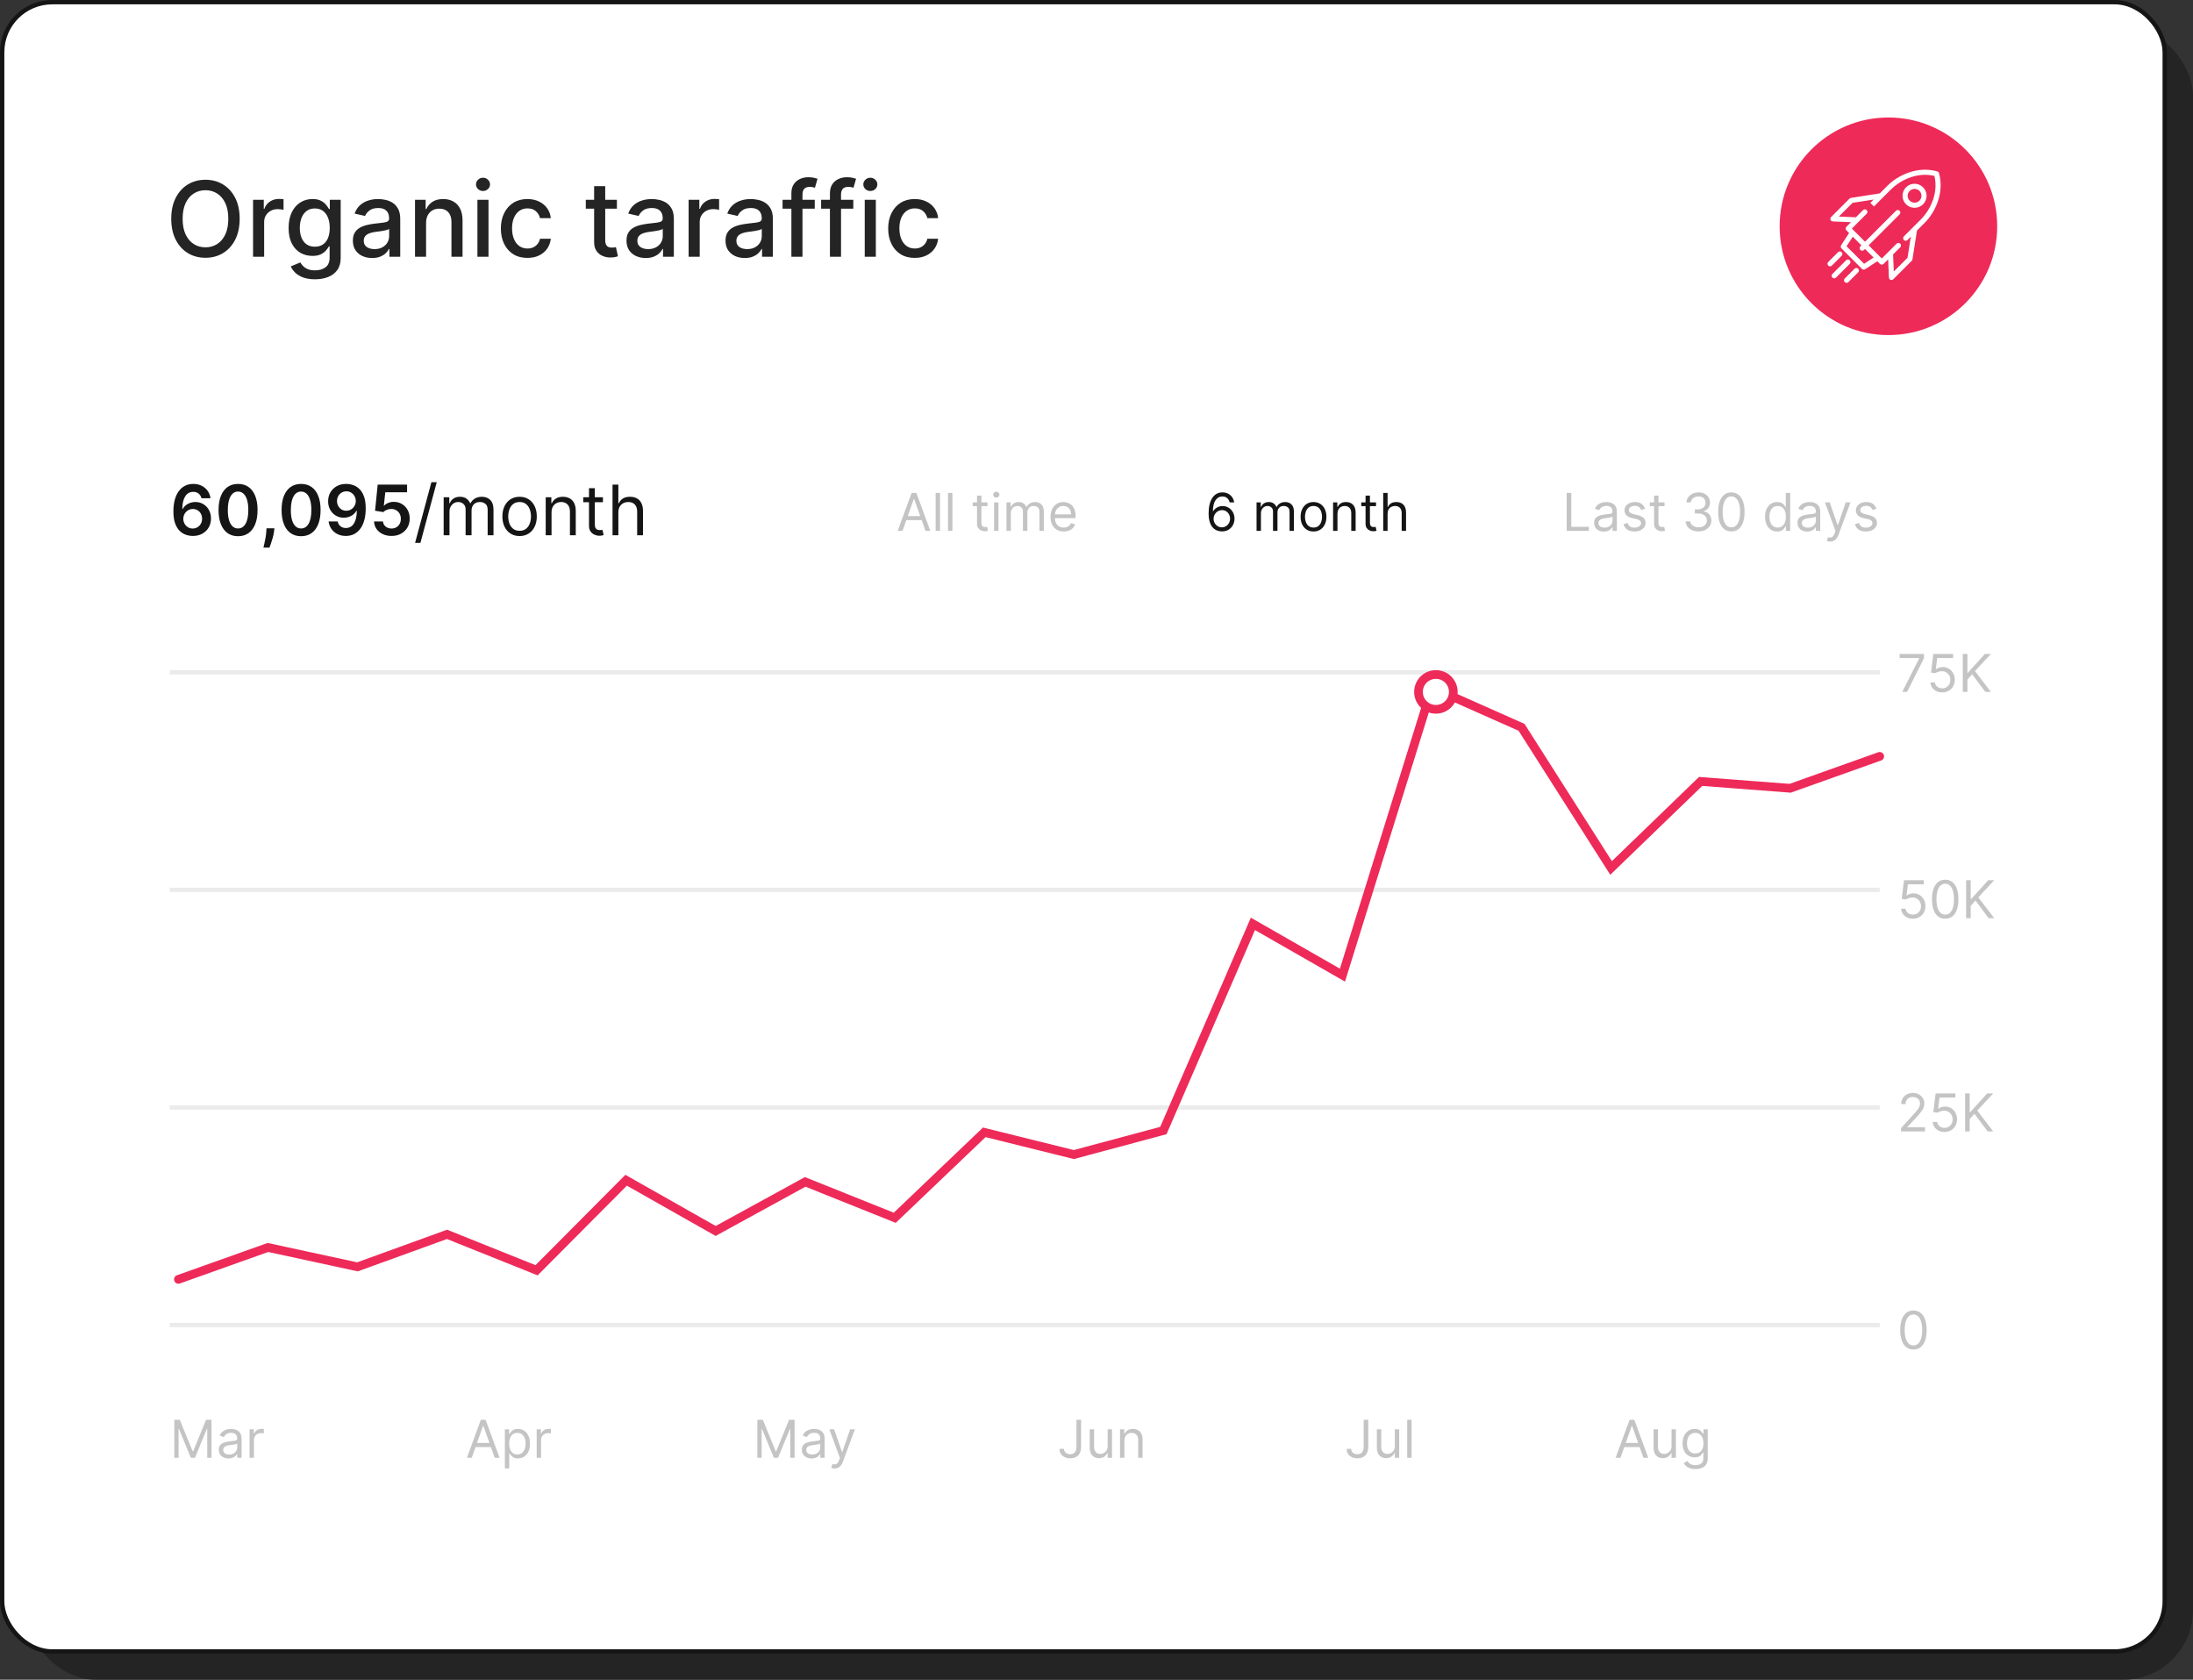 <svg width="504" height="386" viewBox="0 0 504 386" fill="none" xmlns="http://www.w3.org/2000/svg">
<rect x="0" y="0" width="504" height="386" fill="#333333" stroke="none"/>
<rect x="6" y="6" width="498" height="380" rx="16" fill="#252425"/>
<rect x="0.5" y="0.5" width="497" height="379" rx="11.5" fill="white" stroke="#161515"/>
<path d="M55.08 50.273C55.08 52.136 54.739 53.739 54.057 55.08C53.375 56.415 52.44 57.443 51.253 58.165C50.071 58.881 48.727 59.239 47.222 59.239C45.71 59.239 44.361 58.881 43.173 58.165C41.992 57.443 41.06 56.412 40.378 55.071C39.696 53.73 39.355 52.131 39.355 50.273C39.355 48.409 39.696 46.81 40.378 45.474C41.06 44.133 41.992 43.105 43.173 42.389C44.361 41.668 45.71 41.307 47.222 41.307C48.727 41.307 50.071 41.668 51.253 42.389C52.44 43.105 53.375 44.133 54.057 45.474C54.739 46.81 55.08 48.409 55.08 50.273ZM52.472 50.273C52.472 48.852 52.242 47.656 51.781 46.685C51.327 45.707 50.702 44.969 49.906 44.469C49.117 43.963 48.222 43.71 47.222 43.71C46.216 43.71 45.318 43.963 44.528 44.469C43.739 44.969 43.114 45.707 42.653 46.685C42.199 47.656 41.972 48.852 41.972 50.273C41.972 51.693 42.199 52.892 42.653 53.869C43.114 54.841 43.739 55.58 44.528 56.085C45.318 56.585 46.216 56.835 47.222 56.835C48.222 56.835 49.117 56.585 49.906 56.085C50.702 55.58 51.327 54.841 51.781 53.869C52.242 52.892 52.472 51.693 52.472 50.273ZM58.158 59V45.909H60.621V47.989H60.758C60.996 47.284 61.417 46.73 62.019 46.327C62.627 45.918 63.315 45.713 64.082 45.713C64.241 45.713 64.428 45.719 64.644 45.73C64.866 45.742 65.039 45.756 65.164 45.773V48.21C65.062 48.182 64.88 48.151 64.619 48.117C64.357 48.077 64.096 48.057 63.834 48.057C63.232 48.057 62.695 48.185 62.224 48.44C61.758 48.69 61.389 49.04 61.116 49.489C60.843 49.932 60.707 50.438 60.707 51.006V59H58.158ZM72.389 64.182C71.349 64.182 70.454 64.046 69.704 63.773C68.96 63.5 68.352 63.139 67.881 62.69C67.409 62.242 67.057 61.75 66.824 61.216L69.014 60.312C69.168 60.562 69.372 60.827 69.628 61.105C69.889 61.389 70.242 61.631 70.685 61.83C71.133 62.028 71.71 62.128 72.415 62.128C73.381 62.128 74.179 61.892 74.81 61.42C75.44 60.955 75.756 60.21 75.756 59.188V56.614H75.594C75.44 56.892 75.219 57.202 74.929 57.543C74.645 57.883 74.253 58.179 73.753 58.429C73.253 58.679 72.602 58.804 71.801 58.804C70.767 58.804 69.835 58.562 69.006 58.08C68.182 57.591 67.528 56.872 67.046 55.923C66.568 54.969 66.329 53.795 66.329 52.403C66.329 51.011 66.565 49.818 67.037 48.824C67.514 47.83 68.168 47.068 68.997 46.54C69.827 46.006 70.767 45.739 71.818 45.739C72.631 45.739 73.287 45.875 73.787 46.148C74.287 46.415 74.676 46.727 74.954 47.085C75.239 47.443 75.457 47.758 75.611 48.031H75.798V45.909H78.296V59.29C78.296 60.415 78.034 61.338 77.511 62.06C76.989 62.781 76.281 63.315 75.389 63.662C74.503 64.008 73.503 64.182 72.389 64.182ZM72.364 56.69C73.097 56.69 73.716 56.52 74.222 56.179C74.733 55.832 75.119 55.338 75.381 54.696C75.648 54.048 75.781 53.273 75.781 52.369C75.781 51.489 75.651 50.713 75.389 50.043C75.128 49.372 74.744 48.849 74.239 48.474C73.733 48.094 73.108 47.903 72.364 47.903C71.597 47.903 70.957 48.102 70.446 48.5C69.935 48.892 69.548 49.426 69.287 50.102C69.031 50.778 68.903 51.534 68.903 52.369C68.903 53.227 69.034 53.98 69.296 54.628C69.557 55.276 69.943 55.781 70.454 56.145C70.972 56.508 71.608 56.69 72.364 56.69ZM85.523 59.29C84.693 59.29 83.943 59.136 83.273 58.83C82.602 58.517 82.071 58.065 81.679 57.474C81.293 56.883 81.099 56.159 81.099 55.301C81.099 54.562 81.242 53.955 81.526 53.477C81.81 53 82.193 52.622 82.676 52.344C83.159 52.065 83.699 51.855 84.296 51.713C84.892 51.571 85.5 51.463 86.119 51.389C86.903 51.298 87.54 51.224 88.028 51.168C88.517 51.105 88.872 51.006 89.094 50.869C89.315 50.733 89.426 50.511 89.426 50.205V50.145C89.426 49.401 89.216 48.824 88.796 48.415C88.381 48.006 87.761 47.801 86.938 47.801C86.079 47.801 85.403 47.992 84.909 48.372C84.421 48.747 84.082 49.165 83.895 49.625L81.5 49.08C81.784 48.284 82.199 47.642 82.744 47.153C83.296 46.659 83.929 46.301 84.645 46.08C85.361 45.852 86.114 45.739 86.903 45.739C87.426 45.739 87.98 45.801 88.565 45.926C89.156 46.045 89.707 46.267 90.219 46.591C90.736 46.915 91.159 47.378 91.489 47.98C91.818 48.577 91.983 49.352 91.983 50.307V59H89.494V57.21H89.392C89.227 57.54 88.98 57.864 88.651 58.182C88.321 58.5 87.898 58.764 87.381 58.974C86.864 59.185 86.244 59.29 85.523 59.29ZM86.077 57.244C86.781 57.244 87.383 57.105 87.883 56.827C88.389 56.548 88.773 56.185 89.034 55.736C89.301 55.281 89.435 54.795 89.435 54.278V52.591C89.344 52.682 89.168 52.767 88.906 52.847C88.651 52.92 88.358 52.986 88.028 53.043C87.699 53.094 87.378 53.142 87.065 53.188C86.753 53.227 86.492 53.261 86.281 53.29C85.787 53.352 85.335 53.457 84.926 53.605C84.523 53.753 84.199 53.966 83.954 54.244C83.716 54.517 83.597 54.881 83.597 55.335C83.597 55.966 83.829 56.443 84.296 56.767C84.761 57.085 85.355 57.244 86.077 57.244ZM97.925 51.227V59H95.377V45.909H97.823V48.04H97.985C98.286 47.347 98.758 46.79 99.4 46.369C100.048 45.949 100.863 45.739 101.846 45.739C102.738 45.739 103.519 45.926 104.19 46.301C104.86 46.67 105.38 47.222 105.749 47.955C106.119 48.688 106.303 49.594 106.303 50.673V59H103.755V50.98C103.755 50.031 103.508 49.29 103.013 48.756C102.519 48.216 101.84 47.946 100.977 47.946C100.386 47.946 99.86 48.074 99.4 48.33C98.945 48.585 98.585 48.96 98.317 49.455C98.056 49.943 97.925 50.534 97.925 51.227ZM109.721 59V45.909H112.269V59H109.721ZM111.008 43.889C110.565 43.889 110.184 43.742 109.866 43.446C109.553 43.145 109.397 42.787 109.397 42.372C109.397 41.952 109.553 41.594 109.866 41.298C110.184 40.997 110.565 40.847 111.008 40.847C111.451 40.847 111.829 40.997 112.141 41.298C112.46 41.594 112.619 41.952 112.619 42.372C112.619 42.787 112.46 43.145 112.141 43.446C111.829 43.742 111.451 43.889 111.008 43.889ZM121.212 59.264C119.945 59.264 118.854 58.977 117.939 58.403C117.03 57.824 116.331 57.026 115.842 56.008C115.354 54.992 115.109 53.827 115.109 52.514C115.109 51.185 115.359 50.011 115.859 48.994C116.359 47.972 117.064 47.173 117.973 46.599C118.882 46.026 119.953 45.739 121.186 45.739C122.18 45.739 123.067 45.923 123.845 46.293C124.624 46.656 125.251 47.168 125.729 47.827C126.212 48.486 126.499 49.256 126.589 50.136H124.109C123.973 49.523 123.661 48.994 123.172 48.551C122.689 48.108 122.041 47.886 121.229 47.886C120.518 47.886 119.896 48.074 119.362 48.449C118.834 48.818 118.422 49.347 118.126 50.034C117.831 50.716 117.683 51.523 117.683 52.455C117.683 53.409 117.828 54.233 118.118 54.926C118.408 55.619 118.817 56.156 119.345 56.537C119.879 56.918 120.507 57.108 121.229 57.108C121.712 57.108 122.149 57.02 122.541 56.844C122.939 56.662 123.271 56.403 123.538 56.068C123.811 55.733 124.001 55.33 124.109 54.858H126.589C126.499 55.705 126.223 56.46 125.763 57.125C125.303 57.79 124.686 58.312 123.913 58.693C123.146 59.074 122.246 59.264 121.212 59.264ZM141.777 45.909V47.955H134.626V45.909H141.777ZM136.544 42.773H139.092V55.156C139.092 55.651 139.166 56.023 139.314 56.273C139.462 56.517 139.652 56.685 139.885 56.776C140.124 56.861 140.382 56.903 140.661 56.903C140.865 56.903 141.044 56.889 141.197 56.861C141.351 56.832 141.47 56.81 141.555 56.793L142.016 58.898C141.868 58.955 141.658 59.011 141.385 59.068C141.112 59.131 140.771 59.165 140.362 59.17C139.692 59.182 139.067 59.062 138.487 58.812C137.908 58.562 137.439 58.176 137.081 57.653C136.723 57.131 136.544 56.474 136.544 55.685V42.773ZM148.406 59.29C147.576 59.29 146.826 59.136 146.156 58.83C145.485 58.517 144.954 58.065 144.562 57.474C144.175 56.883 143.982 56.159 143.982 55.301C143.982 54.562 144.124 53.955 144.408 53.477C144.692 53 145.076 52.622 145.559 52.344C146.042 52.065 146.582 51.855 147.178 51.713C147.775 51.571 148.383 51.463 149.002 51.389C149.786 51.298 150.423 51.224 150.911 51.168C151.4 51.105 151.755 51.006 151.977 50.869C152.198 50.733 152.309 50.511 152.309 50.205V50.145C152.309 49.401 152.099 48.824 151.678 48.415C151.263 48.006 150.644 47.801 149.82 47.801C148.962 47.801 148.286 47.992 147.792 48.372C147.303 48.747 146.965 49.165 146.778 49.625L144.383 49.08C144.667 48.284 145.082 47.642 145.627 47.153C146.178 46.659 146.812 46.301 147.528 46.08C148.244 45.852 148.996 45.739 149.786 45.739C150.309 45.739 150.863 45.801 151.448 45.926C152.039 46.045 152.59 46.267 153.102 46.591C153.619 46.915 154.042 47.378 154.371 47.98C154.701 48.577 154.866 49.352 154.866 50.307V59H152.377V57.21H152.275C152.11 57.54 151.863 57.864 151.533 58.182C151.204 58.5 150.781 58.764 150.263 58.974C149.746 59.185 149.127 59.29 148.406 59.29ZM148.96 57.244C149.664 57.244 150.266 57.105 150.766 56.827C151.272 56.548 151.656 56.185 151.917 55.736C152.184 55.281 152.317 54.795 152.317 54.278V52.591C152.227 52.682 152.05 52.767 151.789 52.847C151.533 52.92 151.241 52.986 150.911 53.043C150.582 53.094 150.261 53.142 149.948 53.188C149.636 53.227 149.374 53.261 149.164 53.29C148.67 53.352 148.218 53.457 147.809 53.605C147.406 53.753 147.082 53.966 146.837 54.244C146.599 54.517 146.479 54.881 146.479 55.335C146.479 55.966 146.712 56.443 147.178 56.767C147.644 57.085 148.238 57.244 148.96 57.244ZM158.26 59V45.909H160.723V47.989H160.859C161.098 47.284 161.518 46.73 162.121 46.327C162.729 45.918 163.416 45.713 164.183 45.713C164.342 45.713 164.53 45.719 164.746 45.73C164.967 45.742 165.141 45.756 165.266 45.773V48.21C165.163 48.182 164.982 48.151 164.72 48.117C164.459 48.077 164.197 48.057 163.936 48.057C163.334 48.057 162.797 48.185 162.325 48.44C161.859 48.69 161.49 49.04 161.217 49.489C160.945 49.932 160.808 50.438 160.808 51.006V59H158.26ZM171.163 59.29C170.334 59.29 169.584 59.136 168.913 58.83C168.243 58.517 167.712 58.065 167.32 57.474C166.933 56.883 166.74 56.159 166.74 55.301C166.74 54.562 166.882 53.955 167.166 53.477C167.45 53 167.834 52.622 168.317 52.344C168.8 52.065 169.339 51.855 169.936 51.713C170.533 51.571 171.141 51.463 171.76 51.389C172.544 51.298 173.18 51.224 173.669 51.168C174.158 51.105 174.513 51.006 174.734 50.869C174.956 50.733 175.067 50.511 175.067 50.205V50.145C175.067 49.401 174.857 48.824 174.436 48.415C174.021 48.006 173.402 47.801 172.578 47.801C171.72 47.801 171.044 47.992 170.55 48.372C170.061 48.747 169.723 49.165 169.536 49.625L167.141 49.08C167.425 48.284 167.839 47.642 168.385 47.153C168.936 46.659 169.57 46.301 170.286 46.08C171.001 45.852 171.754 45.739 172.544 45.739C173.067 45.739 173.621 45.801 174.206 45.926C174.797 46.045 175.348 46.267 175.859 46.591C176.376 46.915 176.8 47.378 177.129 47.98C177.459 48.577 177.624 49.352 177.624 50.307V59H175.135V57.21H175.033C174.868 57.54 174.621 57.864 174.291 58.182C173.962 58.5 173.538 58.764 173.021 58.974C172.504 59.185 171.885 59.29 171.163 59.29ZM171.717 57.244C172.422 57.244 173.024 57.105 173.524 56.827C174.03 56.548 174.413 56.185 174.675 55.736C174.942 55.281 175.075 54.795 175.075 54.278V52.591C174.984 52.682 174.808 52.767 174.547 52.847C174.291 52.92 173.999 52.986 173.669 53.043C173.339 53.094 173.018 53.142 172.706 53.188C172.393 53.227 172.132 53.261 171.922 53.29C171.428 53.352 170.976 53.457 170.567 53.605C170.163 53.753 169.839 53.966 169.595 54.244C169.357 54.517 169.237 54.881 169.237 55.335C169.237 55.966 169.47 56.443 169.936 56.767C170.402 57.085 170.996 57.244 171.717 57.244ZM187.248 45.909V47.955H179.85V45.909H187.248ZM181.879 59V44.392C181.879 43.574 182.058 42.895 182.415 42.355C182.773 41.81 183.248 41.403 183.839 41.136C184.43 40.864 185.072 40.727 185.765 40.727C186.276 40.727 186.714 40.77 187.077 40.855C187.441 40.935 187.711 41.008 187.887 41.077L187.29 43.139C187.171 43.105 187.018 43.065 186.83 43.02C186.643 42.969 186.415 42.943 186.148 42.943C185.529 42.943 185.086 43.097 184.819 43.403C184.558 43.71 184.427 44.153 184.427 44.733V59H181.879ZM196.107 45.909V47.955H188.71V45.909H196.107ZM190.738 59V44.392C190.738 43.574 190.917 42.895 191.275 42.355C191.633 41.81 192.107 41.403 192.698 41.136C193.289 40.864 193.931 40.727 194.624 40.727C195.136 40.727 195.573 40.77 195.937 40.855C196.3 40.935 196.57 41.008 196.746 41.077L196.15 43.139C196.031 43.105 195.877 43.065 195.69 43.02C195.502 42.969 195.275 42.943 195.008 42.943C194.388 42.943 193.945 43.097 193.678 43.403C193.417 43.71 193.286 44.153 193.286 44.733V59H190.738ZM198.737 59V45.909H201.285V59H198.737ZM200.023 43.889C199.58 43.889 199.2 43.742 198.881 43.446C198.569 43.145 198.413 42.787 198.413 42.372C198.413 41.952 198.569 41.594 198.881 41.298C199.2 40.997 199.58 40.847 200.023 40.847C200.467 40.847 200.844 40.997 201.157 41.298C201.475 41.594 201.634 41.952 201.634 42.372C201.634 42.787 201.475 43.145 201.157 43.446C200.844 43.742 200.467 43.889 200.023 43.889ZM210.227 59.264C208.96 59.264 207.869 58.977 206.955 58.403C206.045 57.824 205.347 57.026 204.858 56.008C204.369 54.992 204.125 53.827 204.125 52.514C204.125 51.185 204.375 50.011 204.875 48.994C205.375 47.972 206.08 47.173 206.989 46.599C207.898 46.026 208.969 45.739 210.202 45.739C211.196 45.739 212.082 45.923 212.861 46.293C213.639 46.656 214.267 47.168 214.744 47.827C215.227 48.486 215.514 49.256 215.605 50.136H213.125C212.989 49.523 212.676 48.994 212.188 48.551C211.705 48.108 211.057 47.886 210.244 47.886C209.534 47.886 208.912 48.074 208.378 48.449C207.849 48.818 207.438 49.347 207.142 50.034C206.847 50.716 206.699 51.523 206.699 52.455C206.699 53.409 206.844 54.233 207.134 54.926C207.423 55.619 207.832 56.156 208.361 56.537C208.895 56.918 209.523 57.108 210.244 57.108C210.727 57.108 211.165 57.02 211.557 56.844C211.955 56.662 212.287 56.403 212.554 56.068C212.827 55.733 213.017 55.33 213.125 54.858H215.605C215.514 55.705 215.239 56.46 214.778 57.125C214.318 57.79 213.702 58.312 212.929 58.693C212.162 59.074 211.261 59.264 210.227 59.264Z" fill="#252425"/>
<path d="M44.295 123.159C43.739 123.155 43.195 123.059 42.665 122.869C42.135 122.676 41.657 122.364 41.233 121.932C40.809 121.496 40.472 120.919 40.222 120.199C39.972 119.475 39.849 118.58 39.852 117.511C39.852 116.515 39.958 115.627 40.17 114.847C40.383 114.066 40.688 113.407 41.085 112.869C41.483 112.328 41.962 111.915 42.523 111.631C43.087 111.347 43.718 111.205 44.415 111.205C45.146 111.205 45.794 111.348 46.358 111.636C46.926 111.924 47.385 112.318 47.733 112.818C48.081 113.314 48.297 113.875 48.381 114.5H46.307C46.201 114.053 45.983 113.697 45.653 113.432C45.328 113.163 44.915 113.028 44.415 113.028C43.608 113.028 42.987 113.379 42.551 114.08C42.119 114.78 41.901 115.742 41.898 116.966H41.977C42.163 116.633 42.403 116.347 42.699 116.108C42.994 115.869 43.328 115.686 43.699 115.557C44.074 115.424 44.47 115.358 44.886 115.358C45.568 115.358 46.18 115.521 46.722 115.847C47.267 116.172 47.699 116.621 48.017 117.193C48.335 117.761 48.492 118.413 48.489 119.148C48.492 119.913 48.318 120.6 47.966 121.21C47.614 121.816 47.123 122.294 46.494 122.642C45.865 122.991 45.133 123.163 44.295 123.159ZM44.284 121.455C44.697 121.455 45.066 121.354 45.392 121.153C45.718 120.953 45.975 120.682 46.165 120.341C46.354 120 46.447 119.617 46.443 119.193C46.447 118.777 46.356 118.4 46.17 118.062C45.989 117.725 45.737 117.458 45.415 117.261C45.093 117.064 44.725 116.966 44.312 116.966C44.006 116.966 43.72 117.025 43.455 117.142C43.189 117.259 42.958 117.422 42.761 117.631C42.564 117.835 42.409 118.074 42.295 118.347C42.186 118.616 42.129 118.903 42.125 119.21C42.129 119.616 42.224 119.989 42.409 120.33C42.595 120.67 42.85 120.943 43.176 121.148C43.502 121.352 43.871 121.455 44.284 121.455ZM54.71 123.222C53.775 123.222 52.972 122.985 52.301 122.511C51.635 122.034 51.121 121.347 50.761 120.449C50.405 119.547 50.227 118.462 50.227 117.193C50.231 115.924 50.411 114.845 50.767 113.955C51.127 113.061 51.64 112.379 52.307 111.909C52.977 111.439 53.778 111.205 54.71 111.205C55.642 111.205 56.443 111.439 57.114 111.909C57.784 112.379 58.297 113.061 58.653 113.955C59.013 114.848 59.193 115.928 59.193 117.193C59.193 118.466 59.013 119.553 58.653 120.455C58.297 121.352 57.784 122.038 57.114 122.511C56.447 122.985 55.646 123.222 54.71 123.222ZM54.71 121.443C55.438 121.443 56.011 121.085 56.432 120.369C56.856 119.65 57.068 118.591 57.068 117.193C57.068 116.269 56.972 115.492 56.778 114.864C56.585 114.235 56.312 113.761 55.96 113.443C55.608 113.121 55.191 112.96 54.71 112.96C53.987 112.96 53.415 113.32 52.994 114.04C52.574 114.756 52.362 115.807 52.358 117.193C52.354 118.121 52.447 118.902 52.636 119.534C52.83 120.167 53.102 120.644 53.455 120.966C53.807 121.284 54.225 121.443 54.71 121.443ZM63.065 121.409L62.992 122.034C62.938 122.511 62.844 122.996 62.707 123.489C62.575 123.985 62.435 124.441 62.287 124.858C62.139 125.275 62.02 125.602 61.929 125.841H60.543C60.596 125.61 60.668 125.295 60.758 124.898C60.853 124.5 60.944 124.053 61.031 123.557C61.118 123.061 61.177 122.557 61.207 122.045L61.247 121.409H63.065ZM69.195 123.222C68.259 123.222 67.456 122.985 66.785 122.511C66.119 122.034 65.606 121.347 65.246 120.449C64.89 119.547 64.712 118.462 64.712 117.193C64.715 115.924 64.895 114.845 65.251 113.955C65.611 113.061 66.124 112.379 66.791 111.909C67.462 111.439 68.263 111.205 69.195 111.205C70.126 111.205 70.928 111.439 71.598 111.909C72.269 112.379 72.782 113.061 73.138 113.955C73.498 114.848 73.678 115.928 73.678 117.193C73.678 118.466 73.498 119.553 73.138 120.455C72.782 121.352 72.269 122.038 71.598 122.511C70.931 122.985 70.13 123.222 69.195 123.222ZM69.195 121.443C69.922 121.443 70.496 121.085 70.916 120.369C71.34 119.65 71.553 118.591 71.553 117.193C71.553 116.269 71.456 115.492 71.263 114.864C71.07 114.235 70.797 113.761 70.445 113.443C70.092 113.121 69.676 112.96 69.195 112.96C68.471 112.96 67.899 113.32 67.479 114.04C67.058 114.756 66.846 115.807 66.842 117.193C66.838 118.121 66.931 118.902 67.121 119.534C67.314 120.167 67.587 120.644 67.939 120.966C68.291 121.284 68.71 121.443 69.195 121.443ZM79.605 111.205C80.162 111.208 80.704 111.307 81.23 111.5C81.76 111.689 82.238 112 82.662 112.432C83.086 112.86 83.423 113.434 83.673 114.153C83.923 114.873 84.048 115.763 84.048 116.824C84.052 117.824 83.946 118.718 83.73 119.506C83.518 120.29 83.213 120.953 82.815 121.494C82.418 122.036 81.938 122.449 81.378 122.733C80.817 123.017 80.187 123.159 79.486 123.159C78.751 123.159 78.099 123.015 77.531 122.727C76.967 122.439 76.51 122.045 76.162 121.545C75.813 121.045 75.599 120.473 75.52 119.83H77.594C77.7 120.292 77.916 120.659 78.242 120.932C78.571 121.201 78.986 121.335 79.486 121.335C80.293 121.335 80.914 120.985 81.349 120.284C81.785 119.583 82.003 118.61 82.003 117.364H81.923C81.738 117.697 81.497 117.985 81.202 118.227C80.906 118.466 80.571 118.65 80.196 118.778C79.825 118.907 79.431 118.972 79.014 118.972C78.332 118.972 77.719 118.809 77.173 118.483C76.632 118.157 76.202 117.71 75.883 117.142C75.569 116.574 75.41 115.924 75.406 115.193C75.406 114.436 75.581 113.756 75.929 113.153C76.281 112.547 76.772 112.07 77.401 111.722C78.029 111.369 78.764 111.197 79.605 111.205ZM79.611 112.909C79.202 112.909 78.832 113.009 78.503 113.21C78.177 113.407 77.919 113.676 77.73 114.017C77.544 114.354 77.452 114.731 77.452 115.148C77.456 115.561 77.548 115.936 77.73 116.273C77.916 116.61 78.168 116.877 78.486 117.074C78.808 117.271 79.175 117.369 79.588 117.369C79.895 117.369 80.181 117.311 80.446 117.193C80.711 117.076 80.942 116.913 81.139 116.705C81.34 116.492 81.495 116.252 81.605 115.983C81.719 115.714 81.774 115.43 81.77 115.131C81.77 114.733 81.675 114.366 81.486 114.028C81.3 113.691 81.044 113.42 80.719 113.216C80.397 113.011 80.028 112.909 79.611 112.909ZM89.986 123.159C89.228 123.159 88.55 123.017 87.952 122.733C87.353 122.445 86.878 122.051 86.526 121.551C86.177 121.051 85.992 120.479 85.969 119.835H88.014C88.052 120.312 88.258 120.703 88.633 121.006C89.008 121.305 89.459 121.455 89.986 121.455C90.399 121.455 90.766 121.36 91.088 121.17C91.41 120.981 91.664 120.718 91.849 120.381C92.035 120.044 92.126 119.659 92.122 119.227C92.126 118.788 92.033 118.398 91.844 118.057C91.654 117.716 91.395 117.449 91.065 117.256C90.736 117.059 90.357 116.96 89.929 116.96C89.581 116.956 89.238 117.021 88.901 117.153C88.563 117.286 88.296 117.46 88.099 117.676L86.196 117.364L86.804 111.364H93.554V113.125H88.548L88.213 116.21H88.281C88.497 115.956 88.802 115.746 89.196 115.58C89.59 115.409 90.022 115.324 90.492 115.324C91.196 115.324 91.825 115.491 92.378 115.824C92.931 116.153 93.367 116.608 93.685 117.188C94.003 117.767 94.162 118.43 94.162 119.176C94.162 119.945 93.984 120.631 93.628 121.233C93.276 121.831 92.785 122.303 92.156 122.648C91.531 122.989 90.808 123.159 89.986 123.159ZM100.372 110.818L96.622 124.75H95.395L99.145 110.818H100.372ZM101.962 123V114.273H103.257V115.636H103.371C103.553 115.17 103.846 114.809 104.251 114.551C104.657 114.29 105.143 114.159 105.712 114.159C106.287 114.159 106.767 114.29 107.149 114.551C107.536 114.809 107.837 115.17 108.053 115.636H108.143C108.367 115.186 108.702 114.828 109.149 114.562C109.596 114.294 110.132 114.159 110.757 114.159C111.537 114.159 112.176 114.403 112.672 114.892C113.168 115.377 113.416 116.133 113.416 117.159V123H112.075V117.159C112.075 116.515 111.899 116.055 111.547 115.778C111.195 115.502 110.78 115.364 110.303 115.364C109.689 115.364 109.214 115.549 108.876 115.92C108.539 116.288 108.371 116.754 108.371 117.318V123H107.007V117.023C107.007 116.527 106.846 116.127 106.524 115.824C106.202 115.517 105.787 115.364 105.28 115.364C104.931 115.364 104.606 115.456 104.303 115.642C104.003 115.828 103.761 116.085 103.575 116.415C103.393 116.741 103.303 117.117 103.303 117.545V123H101.962ZM119.413 123.182C118.625 123.182 117.934 122.994 117.339 122.619C116.749 122.244 116.286 121.72 115.953 121.045C115.624 120.371 115.459 119.583 115.459 118.682C115.459 117.773 115.624 116.979 115.953 116.301C116.286 115.623 116.749 115.097 117.339 114.722C117.934 114.347 118.625 114.159 119.413 114.159C120.201 114.159 120.891 114.347 121.482 114.722C122.076 115.097 122.538 115.623 122.868 116.301C123.201 116.979 123.368 117.773 123.368 118.682C123.368 119.583 123.201 120.371 122.868 121.045C122.538 121.72 122.076 122.244 121.482 122.619C120.891 122.994 120.201 123.182 119.413 123.182ZM119.413 121.977C120.012 121.977 120.504 121.824 120.891 121.517C121.277 121.21 121.563 120.807 121.749 120.307C121.934 119.807 122.027 119.265 122.027 118.682C122.027 118.098 121.934 117.555 121.749 117.051C121.563 116.547 121.277 116.14 120.891 115.83C120.504 115.519 120.012 115.364 119.413 115.364C118.815 115.364 118.322 115.519 117.936 115.83C117.55 116.14 117.264 116.547 117.078 117.051C116.893 117.555 116.8 118.098 116.8 118.682C116.8 119.265 116.893 119.807 117.078 120.307C117.264 120.807 117.55 121.21 117.936 121.517C118.322 121.824 118.815 121.977 119.413 121.977ZM126.756 117.75V123H125.415V114.273H126.71V115.636H126.824C127.028 115.193 127.339 114.837 127.756 114.568C128.172 114.295 128.71 114.159 129.369 114.159C129.96 114.159 130.477 114.28 130.92 114.523C131.364 114.761 131.708 115.125 131.955 115.614C132.201 116.098 132.324 116.712 132.324 117.455V123H130.983V117.545C130.983 116.86 130.805 116.326 130.449 115.943C130.093 115.557 129.604 115.364 128.983 115.364C128.555 115.364 128.172 115.456 127.835 115.642C127.502 115.828 127.239 116.098 127.045 116.455C126.852 116.811 126.756 117.242 126.756 117.75ZM138.57 114.273V115.409H134.047V114.273H138.57ZM135.365 112.182H136.706V120.5C136.706 120.879 136.761 121.163 136.871 121.352C136.984 121.538 137.128 121.663 137.303 121.727C137.481 121.788 137.668 121.818 137.865 121.818C138.013 121.818 138.134 121.811 138.229 121.795C138.323 121.777 138.399 121.761 138.456 121.75L138.729 122.955C138.638 122.989 138.511 123.023 138.348 123.057C138.185 123.095 137.979 123.114 137.729 123.114C137.35 123.114 136.979 123.032 136.615 122.869C136.255 122.706 135.956 122.458 135.717 122.125C135.482 121.792 135.365 121.371 135.365 120.864V112.182ZM142.115 117.75V123H140.774V111.364H142.115V115.636H142.229C142.433 115.186 142.74 114.828 143.149 114.562C143.562 114.294 144.111 114.159 144.797 114.159C145.392 114.159 145.912 114.278 146.359 114.517C146.806 114.752 147.153 115.114 147.399 115.602C147.649 116.087 147.774 116.705 147.774 117.455V123H146.433V117.545C146.433 116.852 146.253 116.316 145.893 115.938C145.537 115.555 145.043 115.364 144.411 115.364C143.971 115.364 143.577 115.456 143.229 115.642C142.884 115.828 142.611 116.098 142.411 116.455C142.214 116.811 142.115 117.242 142.115 117.75Z" fill="#161515"/>
<path d="M207.415 122H206.307L209.511 113.273H210.602L213.807 122H212.699L210.091 114.653H210.023L207.415 122ZM207.824 118.591H212.29V119.528H207.824V118.591ZM216.036 113.273V122H215.03V113.273H216.036ZM218.883 113.273V122H217.877V113.273H218.883ZM226.947 115.455V116.307H223.555V115.455H226.947ZM224.543 113.886H225.549V120.125C225.549 120.409 225.59 120.622 225.673 120.764C225.758 120.903 225.866 120.997 225.996 121.045C226.13 121.091 226.271 121.114 226.418 121.114C226.529 121.114 226.62 121.108 226.691 121.097C226.762 121.082 226.819 121.071 226.862 121.062L227.066 121.966C226.998 121.991 226.903 122.017 226.781 122.043C226.658 122.071 226.504 122.085 226.316 122.085C226.032 122.085 225.754 122.024 225.481 121.902C225.211 121.78 224.987 121.594 224.808 121.344C224.631 121.094 224.543 120.778 224.543 120.398V113.886ZM228.46 122V115.455H229.465V122H228.46ZM228.971 114.364C228.775 114.364 228.606 114.297 228.464 114.163C228.325 114.03 228.255 113.869 228.255 113.682C228.255 113.494 228.325 113.334 228.464 113.2C228.606 113.067 228.775 113 228.971 113C229.167 113 229.335 113.067 229.474 113.2C229.616 113.334 229.687 113.494 229.687 113.682C229.687 113.869 229.616 114.03 229.474 114.163C229.335 114.297 229.167 114.364 228.971 114.364ZM231.307 122V115.455H232.279V116.477H232.364C232.5 116.128 232.721 115.857 233.025 115.663C233.328 115.467 233.694 115.369 234.12 115.369C234.551 115.369 234.911 115.467 235.198 115.663C235.488 115.857 235.713 116.128 235.875 116.477H235.944C236.111 116.139 236.363 115.871 236.698 115.672C237.033 115.47 237.435 115.369 237.904 115.369C238.489 115.369 238.968 115.553 239.34 115.919C239.712 116.283 239.898 116.849 239.898 117.619V122H238.892V117.619C238.892 117.136 238.76 116.791 238.496 116.584C238.232 116.376 237.921 116.273 237.563 116.273C237.103 116.273 236.746 116.412 236.493 116.69C236.24 116.966 236.114 117.315 236.114 117.739V122H235.091V117.517C235.091 117.145 234.971 116.845 234.729 116.618C234.488 116.388 234.176 116.273 233.796 116.273C233.534 116.273 233.29 116.342 233.063 116.482C232.838 116.621 232.657 116.814 232.517 117.061C232.381 117.305 232.313 117.588 232.313 117.909V122H231.307ZM244.481 122.136C243.85 122.136 243.306 121.997 242.849 121.719C242.395 121.438 242.044 121.045 241.797 120.543C241.552 120.037 241.43 119.449 241.43 118.778C241.43 118.108 241.552 117.517 241.797 117.006C242.044 116.491 242.387 116.091 242.828 115.804C243.271 115.514 243.788 115.369 244.379 115.369C244.72 115.369 245.056 115.426 245.389 115.54C245.721 115.653 246.024 115.838 246.297 116.094C246.569 116.347 246.787 116.682 246.949 117.099C247.11 117.517 247.191 118.031 247.191 118.642V119.068H242.146V118.199H246.169C246.169 117.83 246.095 117.5 245.947 117.21C245.802 116.92 245.595 116.692 245.325 116.524C245.058 116.357 244.743 116.273 244.379 116.273C243.978 116.273 243.632 116.372 243.339 116.571C243.049 116.767 242.826 117.023 242.67 117.338C242.514 117.653 242.436 117.991 242.436 118.352V118.932C242.436 119.426 242.521 119.845 242.691 120.189C242.865 120.53 243.105 120.79 243.412 120.969C243.718 121.145 244.075 121.233 244.481 121.233C244.745 121.233 244.984 121.196 245.197 121.122C245.413 121.045 245.599 120.932 245.755 120.781C245.912 120.628 246.032 120.437 246.118 120.21L247.089 120.483C246.987 120.812 246.815 121.102 246.574 121.352C246.332 121.599 246.034 121.793 245.679 121.932C245.324 122.068 244.924 122.136 244.481 122.136Z" fill="#C4C4C4"/>
<path d="M280.801 122.119C280.443 122.114 280.085 122.045 279.727 121.915C279.369 121.784 279.043 121.564 278.747 121.254C278.452 120.942 278.214 120.52 278.036 119.989C277.857 119.455 277.767 118.784 277.767 117.977C277.767 117.205 277.839 116.52 277.984 115.923C278.129 115.324 278.339 114.82 278.615 114.411C278.891 113.999 279.223 113.686 279.612 113.473C280.004 113.26 280.446 113.153 280.938 113.153C281.426 113.153 281.861 113.251 282.241 113.447C282.625 113.641 282.938 113.911 283.179 114.257C283.42 114.604 283.577 115.003 283.648 115.455H282.608C282.511 115.062 282.324 114.737 282.045 114.479C281.767 114.22 281.398 114.091 280.938 114.091C280.261 114.091 279.729 114.385 279.339 114.973C278.953 115.561 278.759 116.386 278.756 117.449H278.824C278.983 117.207 279.172 117.001 279.391 116.831C279.612 116.658 279.857 116.524 280.124 116.43C280.391 116.337 280.673 116.29 280.972 116.29C281.472 116.29 281.929 116.415 282.344 116.665C282.759 116.912 283.091 117.254 283.341 117.692C283.591 118.126 283.716 118.625 283.716 119.188C283.716 119.727 283.595 120.222 283.354 120.67C283.112 121.116 282.773 121.472 282.335 121.736C281.901 121.997 281.389 122.125 280.801 122.119ZM280.801 121.182C281.159 121.182 281.48 121.092 281.764 120.913C282.051 120.734 282.277 120.494 282.442 120.193C282.609 119.892 282.693 119.557 282.693 119.188C282.693 118.827 282.612 118.499 282.45 118.203C282.291 117.905 282.071 117.668 281.79 117.491C281.511 117.315 281.193 117.227 280.835 117.227C280.565 117.227 280.314 117.281 280.081 117.389C279.848 117.494 279.643 117.639 279.467 117.824C279.294 118.009 279.158 118.22 279.058 118.459C278.959 118.695 278.909 118.943 278.909 119.205C278.909 119.551 278.99 119.875 279.152 120.176C279.317 120.477 279.541 120.72 279.825 120.905C280.112 121.089 280.438 121.182 280.801 121.182ZM288.784 122V115.455H289.755V116.477H289.841C289.977 116.128 290.197 115.857 290.501 115.663C290.805 115.467 291.17 115.369 291.596 115.369C292.028 115.369 292.387 115.467 292.674 115.663C292.964 115.857 293.19 116.128 293.352 116.477H293.42C293.588 116.139 293.839 115.871 294.174 115.672C294.51 115.47 294.912 115.369 295.38 115.369C295.966 115.369 296.444 115.553 296.816 115.919C297.189 116.283 297.375 116.849 297.375 117.619V122H296.369V117.619C296.369 117.136 296.237 116.791 295.973 116.584C295.708 116.376 295.397 116.273 295.039 116.273C294.579 116.273 294.223 116.412 293.97 116.69C293.717 116.966 293.591 117.315 293.591 117.739V122H292.568V117.517C292.568 117.145 292.447 116.845 292.206 116.618C291.964 116.388 291.653 116.273 291.272 116.273C291.011 116.273 290.767 116.342 290.539 116.482C290.315 116.621 290.133 116.814 289.994 117.061C289.858 117.305 289.789 117.588 289.789 117.909V122H288.784ZM301.873 122.136C301.282 122.136 300.763 121.996 300.317 121.714C299.874 121.433 299.527 121.04 299.277 120.534C299.03 120.028 298.907 119.437 298.907 118.761C298.907 118.08 299.03 117.484 299.277 116.976C299.527 116.467 299.874 116.072 300.317 115.791C300.763 115.51 301.282 115.369 301.873 115.369C302.463 115.369 302.98 115.51 303.424 115.791C303.87 116.072 304.216 116.467 304.463 116.976C304.713 117.484 304.838 118.08 304.838 118.761C304.838 119.437 304.713 120.028 304.463 120.534C304.216 121.04 303.87 121.433 303.424 121.714C302.98 121.996 302.463 122.136 301.873 122.136ZM301.873 121.233C302.321 121.233 302.691 121.118 302.98 120.888C303.27 120.658 303.485 120.355 303.624 119.98C303.763 119.605 303.833 119.199 303.833 118.761C303.833 118.324 303.763 117.916 303.624 117.538C303.485 117.161 303.27 116.855 302.98 116.622C302.691 116.389 302.321 116.273 301.873 116.273C301.424 116.273 301.054 116.389 300.765 116.622C300.475 116.855 300.26 117.161 300.121 117.538C299.982 117.916 299.912 118.324 299.912 118.761C299.912 119.199 299.982 119.605 300.121 119.98C300.26 120.355 300.475 120.658 300.765 120.888C301.054 121.118 301.424 121.233 301.873 121.233ZM307.379 118.062V122H306.374V115.455H307.345V116.477H307.43C307.584 116.145 307.817 115.878 308.129 115.676C308.442 115.472 308.845 115.369 309.339 115.369C309.783 115.369 310.17 115.46 310.503 115.642C310.835 115.821 311.094 116.094 311.278 116.46C311.463 116.824 311.555 117.284 311.555 117.841V122H310.55V117.909C310.55 117.395 310.416 116.994 310.149 116.707C309.882 116.418 309.516 116.273 309.05 116.273C308.729 116.273 308.442 116.342 308.189 116.482C307.939 116.621 307.741 116.824 307.597 117.091C307.452 117.358 307.379 117.682 307.379 118.062ZM316.24 115.455V116.307H312.848V115.455H316.24ZM313.836 113.886H314.842V120.125C314.842 120.409 314.883 120.622 314.966 120.764C315.051 120.903 315.159 120.997 315.289 121.045C315.423 121.091 315.564 121.114 315.711 121.114C315.822 121.114 315.913 121.108 315.984 121.097C316.055 121.082 316.112 121.071 316.154 121.062L316.359 121.966C316.291 121.991 316.196 122.017 316.074 122.043C315.951 122.071 315.797 122.085 315.609 122.085C315.325 122.085 315.047 122.024 314.774 121.902C314.504 121.78 314.279 121.594 314.1 121.344C313.924 121.094 313.836 120.778 313.836 120.398V113.886ZM318.899 118.062V122H317.893V113.273H318.899V116.477H318.984C319.137 116.139 319.368 115.871 319.674 115.672C319.984 115.47 320.396 115.369 320.91 115.369C321.356 115.369 321.747 115.459 322.082 115.638C322.417 115.814 322.677 116.085 322.862 116.452C323.049 116.815 323.143 117.278 323.143 117.841V122H322.137V117.909C322.137 117.389 322.002 116.987 321.733 116.703C321.466 116.416 321.095 116.273 320.62 116.273C320.291 116.273 319.995 116.342 319.734 116.482C319.475 116.621 319.271 116.824 319.12 117.091C318.973 117.358 318.899 117.682 318.899 118.062Z" fill="#161515"/>
<path d="M360.057 122V113.273H361.114V121.062H365.17V122H360.057ZM368.597 122.153C368.182 122.153 367.805 122.075 367.467 121.919C367.129 121.76 366.861 121.531 366.662 121.233C366.463 120.932 366.364 120.568 366.364 120.142C366.364 119.767 366.438 119.463 366.585 119.23C366.733 118.994 366.93 118.81 367.178 118.676C367.425 118.543 367.697 118.443 367.996 118.378C368.297 118.31 368.599 118.256 368.903 118.216C369.301 118.165 369.624 118.126 369.871 118.101C370.121 118.072 370.303 118.026 370.416 117.96C370.533 117.895 370.591 117.781 370.591 117.619V117.585C370.591 117.165 370.476 116.838 370.246 116.605C370.018 116.372 369.673 116.256 369.21 116.256C368.73 116.256 368.354 116.361 368.081 116.571C367.808 116.781 367.616 117.006 367.506 117.244L366.551 116.903C366.722 116.506 366.949 116.196 367.233 115.974C367.52 115.75 367.832 115.594 368.17 115.506C368.511 115.415 368.847 115.369 369.176 115.369C369.386 115.369 369.628 115.395 369.901 115.446C370.176 115.494 370.442 115.595 370.697 115.749C370.956 115.902 371.17 116.134 371.341 116.443C371.511 116.753 371.597 117.168 371.597 117.688V122H370.591V121.114H370.54C370.472 121.256 370.358 121.408 370.199 121.57C370.04 121.732 369.828 121.869 369.564 121.983C369.3 122.097 368.977 122.153 368.597 122.153ZM368.75 121.25C369.148 121.25 369.483 121.172 369.756 121.016C370.031 120.859 370.239 120.658 370.378 120.411C370.52 120.163 370.591 119.903 370.591 119.631V118.71C370.548 118.761 370.455 118.808 370.31 118.851C370.168 118.891 370.003 118.926 369.815 118.957C369.631 118.986 369.45 119.011 369.274 119.034C369.101 119.054 368.96 119.071 368.852 119.085C368.591 119.119 368.347 119.175 368.119 119.251C367.895 119.325 367.713 119.437 367.574 119.588C367.438 119.736 367.369 119.937 367.369 120.193C367.369 120.543 367.499 120.807 367.757 120.986C368.018 121.162 368.349 121.25 368.75 121.25ZM378.069 116.92L377.165 117.176C377.108 117.026 377.025 116.879 376.914 116.737C376.806 116.592 376.658 116.473 376.471 116.379C376.283 116.286 376.043 116.239 375.75 116.239C375.35 116.239 375.016 116.331 374.749 116.516C374.485 116.697 374.353 116.929 374.353 117.21C374.353 117.46 374.444 117.658 374.625 117.803C374.807 117.947 375.091 118.068 375.478 118.165L376.449 118.403C377.034 118.545 377.471 118.763 377.757 119.055C378.044 119.345 378.188 119.719 378.188 120.176C378.188 120.551 378.08 120.886 377.864 121.182C377.651 121.477 377.353 121.71 376.969 121.881C376.586 122.051 376.14 122.136 375.631 122.136C374.963 122.136 374.411 121.991 373.973 121.702C373.536 121.412 373.259 120.989 373.142 120.432L374.097 120.193C374.188 120.545 374.36 120.81 374.613 120.986C374.868 121.162 375.202 121.25 375.614 121.25C376.083 121.25 376.455 121.151 376.73 120.952C377.009 120.75 377.148 120.509 377.148 120.227C377.148 120 377.069 119.81 376.909 119.656C376.75 119.5 376.506 119.384 376.176 119.307L375.086 119.051C374.486 118.909 374.046 118.689 373.765 118.391C373.486 118.089 373.347 117.713 373.347 117.261C373.347 116.892 373.451 116.565 373.658 116.281C373.868 115.997 374.154 115.774 374.515 115.612C374.878 115.45 375.29 115.369 375.75 115.369C376.398 115.369 376.907 115.511 377.276 115.795C377.648 116.08 377.912 116.455 378.069 116.92ZM382.548 115.455V116.307H379.156V115.455H382.548ZM380.145 113.886H381.151V120.125C381.151 120.409 381.192 120.622 381.274 120.764C381.359 120.903 381.467 120.997 381.598 121.045C381.732 121.091 381.872 121.114 382.02 121.114C382.131 121.114 382.222 121.108 382.293 121.097C382.364 121.082 382.42 121.071 382.463 121.062L382.668 121.966C382.599 121.991 382.504 122.017 382.382 122.043C382.26 122.071 382.105 122.085 381.918 122.085C381.634 122.085 381.355 122.024 381.082 121.902C380.813 121.78 380.588 121.594 380.409 121.344C380.233 121.094 380.145 120.778 380.145 120.398V113.886ZM390.368 122.119C389.805 122.119 389.304 122.023 388.864 121.83C388.426 121.636 388.078 121.368 387.82 121.024C387.564 120.678 387.425 120.276 387.402 119.818H388.476C388.499 120.099 388.595 120.342 388.766 120.547C388.936 120.749 389.159 120.905 389.435 121.016C389.71 121.126 390.016 121.182 390.351 121.182C390.726 121.182 391.058 121.116 391.348 120.986C391.638 120.855 391.865 120.673 392.03 120.44C392.195 120.207 392.277 119.938 392.277 119.631C392.277 119.31 392.197 119.027 392.038 118.783C391.879 118.536 391.646 118.342 391.339 118.203C391.033 118.064 390.658 117.994 390.214 117.994H389.516V117.057H390.214C390.561 117.057 390.865 116.994 391.126 116.869C391.391 116.744 391.597 116.568 391.744 116.341C391.895 116.114 391.97 115.847 391.97 115.54C391.97 115.244 391.905 114.987 391.774 114.768C391.643 114.55 391.459 114.379 391.22 114.257C390.984 114.135 390.706 114.074 390.385 114.074C390.084 114.074 389.8 114.129 389.533 114.24C389.268 114.348 389.053 114.506 388.885 114.713C388.717 114.918 388.626 115.165 388.612 115.455H387.589C387.607 114.997 387.744 114.597 388.003 114.253C388.261 113.906 388.599 113.636 389.017 113.443C389.438 113.25 389.899 113.153 390.402 113.153C390.942 113.153 391.405 113.263 391.791 113.482C392.178 113.697 392.474 113.983 392.682 114.338C392.889 114.693 392.993 115.077 392.993 115.489C392.993 115.98 392.864 116.399 392.605 116.746C392.349 117.092 392.001 117.332 391.561 117.466V117.534C392.112 117.625 392.543 117.859 392.852 118.237C393.162 118.612 393.317 119.077 393.317 119.631C393.317 120.105 393.188 120.531 392.929 120.909C392.673 121.284 392.324 121.58 391.881 121.795C391.438 122.011 390.933 122.119 390.368 122.119ZM397.906 122.119C397.264 122.119 396.717 121.945 396.266 121.595C395.814 121.243 395.469 120.733 395.23 120.065C394.991 119.395 394.872 118.585 394.872 117.636C394.872 116.693 394.991 115.888 395.23 115.22C395.472 114.55 395.818 114.038 396.27 113.686C396.724 113.331 397.27 113.153 397.906 113.153C398.543 113.153 399.087 113.331 399.538 113.686C399.993 114.038 400.339 114.55 400.578 115.22C400.82 115.888 400.94 116.693 400.94 117.636C400.94 118.585 400.821 119.395 400.582 120.065C400.344 120.733 399.999 121.243 399.547 121.595C399.095 121.945 398.548 122.119 397.906 122.119ZM397.906 121.182C398.543 121.182 399.037 120.875 399.389 120.261C399.741 119.648 399.918 118.773 399.918 117.636C399.918 116.881 399.837 116.237 399.675 115.706C399.516 115.175 399.286 114.77 398.984 114.491C398.686 114.213 398.327 114.074 397.906 114.074C397.276 114.074 396.783 114.385 396.428 115.007C396.072 115.626 395.895 116.503 395.895 117.636C395.895 118.392 395.974 119.034 396.134 119.562C396.293 120.091 396.521 120.493 396.82 120.768C397.121 121.044 397.483 121.182 397.906 121.182ZM408.423 122.136C407.878 122.136 407.396 121.999 406.979 121.723C406.561 121.445 406.234 121.053 405.999 120.547C405.763 120.038 405.645 119.438 405.645 118.744C405.645 118.057 405.763 117.46 405.999 116.955C406.234 116.449 406.563 116.058 406.983 115.783C407.403 115.507 407.889 115.369 408.44 115.369C408.866 115.369 409.203 115.44 409.45 115.582C409.7 115.722 409.891 115.881 410.021 116.06C410.155 116.236 410.259 116.381 410.332 116.494H410.418V113.273H411.423V122H410.452V120.994H410.332C410.259 121.114 410.153 121.264 410.017 121.446C409.881 121.625 409.686 121.786 409.433 121.928C409.18 122.067 408.844 122.136 408.423 122.136ZM408.56 121.233C408.963 121.233 409.304 121.128 409.582 120.918C409.861 120.705 410.072 120.411 410.217 120.036C410.362 119.658 410.435 119.222 410.435 118.727C410.435 118.239 410.364 117.811 410.222 117.445C410.08 117.075 409.869 116.788 409.591 116.584C409.313 116.376 408.969 116.273 408.56 116.273C408.134 116.273 407.778 116.382 407.494 116.601C407.213 116.817 407.001 117.111 406.859 117.483C406.72 117.852 406.651 118.267 406.651 118.727C406.651 119.193 406.722 119.616 406.864 119.997C407.009 120.375 407.222 120.676 407.503 120.901C407.787 121.122 408.139 121.233 408.56 121.233ZM415.331 122.153C414.916 122.153 414.54 122.075 414.202 121.919C413.864 121.76 413.595 121.531 413.396 121.233C413.197 120.932 413.098 120.568 413.098 120.142C413.098 119.767 413.172 119.463 413.32 119.23C413.467 118.994 413.665 118.81 413.912 118.676C414.159 118.543 414.432 118.443 414.73 118.378C415.031 118.31 415.334 118.256 415.638 118.216C416.036 118.165 416.358 118.126 416.605 118.101C416.855 118.072 417.037 118.026 417.151 117.96C417.267 117.895 417.325 117.781 417.325 117.619V117.585C417.325 117.165 417.21 116.838 416.98 116.605C416.753 116.372 416.408 116.256 415.945 116.256C415.464 116.256 415.088 116.361 414.815 116.571C414.543 116.781 414.351 117.006 414.24 117.244L413.286 116.903C413.456 116.506 413.683 116.196 413.967 115.974C414.254 115.75 414.567 115.594 414.905 115.506C415.246 115.415 415.581 115.369 415.911 115.369C416.121 115.369 416.362 115.395 416.635 115.446C416.911 115.494 417.176 115.595 417.432 115.749C417.69 115.902 417.905 116.134 418.075 116.443C418.246 116.753 418.331 117.168 418.331 117.688V122H417.325V121.114H417.274C417.206 121.256 417.092 121.408 416.933 121.57C416.774 121.732 416.563 121.869 416.298 121.983C416.034 122.097 415.712 122.153 415.331 122.153ZM415.484 121.25C415.882 121.25 416.217 121.172 416.49 121.016C416.766 120.859 416.973 120.658 417.112 120.411C417.254 120.163 417.325 119.903 417.325 119.631V118.71C417.283 118.761 417.189 118.808 417.044 118.851C416.902 118.891 416.737 118.926 416.55 118.957C416.365 118.986 416.185 119.011 416.009 119.034C415.835 119.054 415.695 119.071 415.587 119.085C415.325 119.119 415.081 119.175 414.854 119.251C414.629 119.325 414.447 119.437 414.308 119.588C414.172 119.736 414.104 119.937 414.104 120.193C414.104 120.543 414.233 120.807 414.491 120.986C414.753 121.162 415.084 121.25 415.484 121.25ZM420.58 124.455C420.409 124.455 420.257 124.44 420.124 124.412C419.99 124.386 419.898 124.361 419.847 124.335L420.103 123.449C420.347 123.511 420.563 123.534 420.75 123.517C420.938 123.5 421.104 123.416 421.249 123.266C421.397 123.118 421.532 122.878 421.654 122.545L421.841 122.034L419.421 115.455H420.512L422.319 120.67H422.387L424.194 115.455H425.284L422.506 122.955C422.381 123.293 422.226 123.572 422.042 123.794C421.857 124.018 421.642 124.185 421.398 124.293C421.157 124.401 420.884 124.455 420.58 124.455ZM431.248 116.92L430.345 117.176C430.288 117.026 430.204 116.879 430.093 116.737C429.985 116.592 429.838 116.473 429.65 116.379C429.463 116.286 429.223 116.239 428.93 116.239C428.529 116.239 428.196 116.331 427.929 116.516C427.664 116.697 427.532 116.929 427.532 117.21C427.532 117.46 427.623 117.658 427.805 117.803C427.987 117.947 428.271 118.068 428.657 118.165L429.629 118.403C430.214 118.545 430.65 118.763 430.937 119.055C431.224 119.345 431.368 119.719 431.368 120.176C431.368 120.551 431.26 120.886 431.044 121.182C430.831 121.477 430.532 121.71 430.149 121.881C429.765 122.051 429.319 122.136 428.811 122.136C428.143 122.136 427.591 121.991 427.153 121.702C426.716 121.412 426.439 120.989 426.322 120.432L427.277 120.193C427.368 120.545 427.539 120.81 427.792 120.986C428.048 121.162 428.382 121.25 428.794 121.25C429.262 121.25 429.635 121.151 429.91 120.952C430.189 120.75 430.328 120.509 430.328 120.227C430.328 120 430.248 119.81 430.089 119.656C429.93 119.5 429.686 119.384 429.356 119.307L428.265 119.051C427.666 118.909 427.225 118.689 426.944 118.391C426.666 118.089 426.527 117.713 426.527 117.261C426.527 116.892 426.63 116.565 426.838 116.281C427.048 115.997 427.333 115.774 427.694 115.612C428.058 115.45 428.47 115.369 428.93 115.369C429.578 115.369 430.086 115.511 430.456 115.795C430.828 116.08 431.092 116.455 431.248 116.92Z" fill="#C4C4C4"/>
<path d="M437.176 159L441.08 151.278V151.21H436.58V150.273H442.17V151.261L438.284 159H437.176ZM446.369 159.119C445.869 159.119 445.419 159.02 445.018 158.821C444.618 158.622 444.297 158.349 444.055 158.003C443.814 157.656 443.681 157.261 443.659 156.818H444.681C444.721 157.213 444.9 157.54 445.218 157.798C445.539 158.054 445.923 158.182 446.369 158.182C446.727 158.182 447.045 158.098 447.324 157.93C447.605 157.763 447.825 157.533 447.984 157.24C448.146 156.945 448.227 156.611 448.227 156.239C448.227 155.858 448.143 155.518 447.975 155.22C447.811 154.919 447.583 154.682 447.294 154.509C447.004 154.335 446.673 154.247 446.301 154.244C446.034 154.241 445.76 154.283 445.478 154.368C445.197 154.45 444.966 154.557 444.784 154.688L443.795 154.568L444.324 150.273H448.858V151.21H445.21L444.903 153.784H444.954C445.133 153.642 445.358 153.524 445.627 153.43C445.897 153.337 446.179 153.29 446.471 153.29C447.005 153.29 447.481 153.418 447.899 153.673C448.319 153.926 448.649 154.273 448.887 154.713C449.129 155.153 449.25 155.656 449.25 156.222C449.25 156.778 449.125 157.276 448.875 157.713C448.627 158.148 448.287 158.491 447.852 158.744C447.417 158.994 446.923 159.119 446.369 159.119ZM451.096 159V150.273H452.153V154.602H452.255L456.175 150.273H457.556L453.891 154.21L457.556 159H456.278L453.244 154.943L452.153 156.17V159H451.096Z" fill="#C4C4C4"/>
<path d="M439.631 211.119C439.131 211.119 438.68 211.02 438.28 210.821C437.879 210.622 437.558 210.349 437.317 210.003C437.075 209.656 436.943 209.261 436.92 208.818H437.943C437.983 209.213 438.162 209.54 438.48 209.798C438.801 210.054 439.185 210.182 439.631 210.182C439.989 210.182 440.307 210.098 440.585 209.93C440.866 209.763 441.087 209.533 441.246 209.24C441.408 208.945 441.489 208.611 441.489 208.239C441.489 207.858 441.405 207.518 441.237 207.22C441.072 206.919 440.845 206.682 440.555 206.509C440.266 206.335 439.935 206.247 439.562 206.244C439.295 206.241 439.021 206.283 438.74 206.368C438.459 206.45 438.227 206.557 438.045 206.688L437.057 206.568L437.585 202.273H442.119V203.21H438.472L438.165 205.784H438.216C438.395 205.642 438.619 205.524 438.889 205.43C439.159 205.337 439.44 205.29 439.733 205.29C440.267 205.29 440.743 205.418 441.161 205.673C441.581 205.926 441.911 206.273 442.149 206.713C442.391 207.153 442.511 207.656 442.511 208.222C442.511 208.778 442.386 209.276 442.136 209.713C441.889 210.148 441.548 210.491 441.114 210.744C440.679 210.994 440.185 211.119 439.631 211.119ZM447.051 211.119C446.409 211.119 445.862 210.945 445.41 210.595C444.958 210.243 444.613 209.733 444.375 209.065C444.136 208.395 444.017 207.585 444.017 206.636C444.017 205.693 444.136 204.888 444.375 204.22C444.616 203.55 444.963 203.038 445.414 202.686C445.869 202.331 446.414 202.153 447.051 202.153C447.687 202.153 448.231 202.331 448.683 202.686C449.137 203.038 449.484 203.55 449.723 204.22C449.964 204.888 450.085 205.693 450.085 206.636C450.085 207.585 449.966 208.395 449.727 209.065C449.488 209.733 449.143 210.243 448.691 210.595C448.24 210.945 447.693 211.119 447.051 211.119ZM447.051 210.182C447.687 210.182 448.181 209.875 448.534 209.261C448.886 208.648 449.062 207.773 449.062 206.636C449.062 205.881 448.981 205.237 448.819 204.706C448.66 204.175 448.43 203.77 448.129 203.491C447.831 203.213 447.471 203.074 447.051 203.074C446.42 203.074 445.927 203.385 445.572 204.007C445.217 204.626 445.039 205.503 445.039 206.636C445.039 207.392 445.119 208.034 445.278 208.562C445.437 209.091 445.666 209.493 445.964 209.768C446.265 210.044 446.627 210.182 447.051 210.182ZM451.858 211V202.273H452.914V206.602H453.017L456.937 202.273H458.318L454.653 206.21L458.318 211H457.039L454.005 206.943L452.914 208.17V211H451.858Z" fill="#C4C4C4"/>
<path d="M436.903 260V259.233L439.784 256.08C440.122 255.71 440.401 255.389 440.619 255.116C440.838 254.841 441 254.582 441.105 254.341C441.213 254.097 441.267 253.841 441.267 253.574C441.267 253.267 441.193 253.001 441.045 252.777C440.901 252.553 440.702 252.379 440.449 252.257C440.196 252.135 439.912 252.074 439.597 252.074C439.261 252.074 438.969 252.143 438.719 252.283C438.472 252.419 438.28 252.611 438.143 252.858C438.01 253.105 437.943 253.395 437.943 253.727H436.938C436.938 253.216 437.055 252.767 437.291 252.381C437.527 251.994 437.848 251.693 438.254 251.477C438.663 251.261 439.122 251.153 439.631 251.153C440.142 251.153 440.595 251.261 440.99 251.477C441.385 251.693 441.695 251.984 441.919 252.351C442.143 252.717 442.256 253.125 442.256 253.574C442.256 253.895 442.197 254.209 442.081 254.516C441.967 254.82 441.768 255.159 441.484 255.534C441.203 255.906 440.812 256.361 440.312 256.898L438.352 258.994V259.062H442.409V260H436.903ZM446.896 260.119C446.396 260.119 445.946 260.02 445.545 259.821C445.145 259.622 444.824 259.349 444.582 259.003C444.341 258.656 444.209 258.261 444.186 257.818H445.209C445.249 258.213 445.428 258.54 445.746 258.798C446.067 259.054 446.45 259.182 446.896 259.182C447.254 259.182 447.572 259.098 447.851 258.93C448.132 258.763 448.352 258.533 448.511 258.24C448.673 257.945 448.754 257.611 448.754 257.239C448.754 256.858 448.67 256.518 448.503 256.22C448.338 255.919 448.111 255.682 447.821 255.509C447.531 255.335 447.2 255.247 446.828 255.244C446.561 255.241 446.287 255.283 446.006 255.368C445.724 255.45 445.493 255.557 445.311 255.688L444.322 255.568L444.851 251.273H449.385V252.21H445.737L445.43 254.784H445.482C445.661 254.642 445.885 254.524 446.155 254.43C446.425 254.337 446.706 254.29 446.999 254.29C447.533 254.29 448.009 254.418 448.426 254.673C448.847 254.926 449.176 255.273 449.415 255.713C449.656 256.153 449.777 256.656 449.777 257.222C449.777 257.778 449.652 258.276 449.402 258.713C449.155 259.148 448.814 259.491 448.379 259.744C447.945 259.994 447.45 260.119 446.896 260.119ZM451.623 260V251.273H452.68V255.602H452.782L456.703 251.273H458.083L454.419 255.21L458.083 260H456.805L453.771 255.943L452.68 257.17V260H451.623Z" fill="#C4C4C4"/>
<path d="M439.75 310.119C439.108 310.119 438.561 309.945 438.109 309.595C437.658 309.243 437.313 308.733 437.074 308.065C436.835 307.395 436.716 306.585 436.716 305.636C436.716 304.693 436.835 303.888 437.074 303.22C437.315 302.55 437.662 302.038 438.114 301.686C438.568 301.331 439.114 301.153 439.75 301.153C440.386 301.153 440.93 301.331 441.382 301.686C441.837 302.038 442.183 302.55 442.422 303.22C442.663 303.888 442.784 304.693 442.784 305.636C442.784 306.585 442.665 307.395 442.426 308.065C442.188 308.733 441.842 309.243 441.391 309.595C440.939 309.945 440.392 310.119 439.75 310.119ZM439.75 309.182C440.386 309.182 440.881 308.875 441.233 308.261C441.585 307.648 441.761 306.773 441.761 305.636C441.761 304.881 441.68 304.237 441.518 303.706C441.359 303.175 441.129 302.77 440.828 302.491C440.53 302.213 440.17 302.074 439.75 302.074C439.119 302.074 438.626 302.385 438.271 303.007C437.916 303.626 437.739 304.503 437.739 305.636C437.739 306.392 437.818 307.034 437.977 307.562C438.136 308.091 438.365 308.493 438.663 308.768C438.964 309.044 439.327 309.182 439.75 309.182Z" fill="#C4C4C4"/>
<path d="M40.057 326.273H41.318L44.284 333.517H44.386L47.352 326.273H48.614V335H47.625V328.369H47.54L44.812 335H43.858L41.131 328.369H41.045V335H40.057V326.273ZM52.522 335.153C52.108 335.153 51.731 335.075 51.393 334.919C51.055 334.76 50.787 334.531 50.588 334.233C50.389 333.932 50.289 333.568 50.289 333.142C50.289 332.767 50.363 332.463 50.511 332.23C50.659 331.994 50.856 331.81 51.103 331.676C51.35 331.543 51.623 331.443 51.922 331.378C52.223 331.31 52.525 331.256 52.829 331.216C53.227 331.165 53.549 331.126 53.797 331.101C54.047 331.072 54.228 331.026 54.342 330.96C54.459 330.895 54.517 330.781 54.517 330.619V330.585C54.517 330.165 54.402 329.838 54.172 329.605C53.944 329.372 53.599 329.256 53.136 329.256C52.656 329.256 52.279 329.361 52.007 329.571C51.734 329.781 51.542 330.006 51.431 330.244L50.477 329.903C50.647 329.506 50.875 329.196 51.159 328.974C51.446 328.75 51.758 328.594 52.096 328.506C52.437 328.415 52.772 328.369 53.102 328.369C53.312 328.369 53.554 328.395 53.826 328.446C54.102 328.494 54.367 328.595 54.623 328.749C54.882 328.902 55.096 329.134 55.267 329.443C55.437 329.753 55.522 330.168 55.522 330.688V335H54.517V334.114H54.466C54.397 334.256 54.284 334.408 54.125 334.57C53.966 334.732 53.754 334.869 53.49 334.983C53.225 335.097 52.903 335.153 52.522 335.153ZM52.676 334.25C53.074 334.25 53.409 334.172 53.681 334.016C53.957 333.859 54.164 333.658 54.304 333.411C54.446 333.163 54.517 332.903 54.517 332.631V331.71C54.474 331.761 54.38 331.808 54.235 331.851C54.093 331.891 53.929 331.926 53.741 331.957C53.556 331.986 53.376 332.011 53.2 332.034C53.027 332.054 52.886 332.071 52.778 332.085C52.517 332.119 52.272 332.175 52.045 332.251C51.821 332.325 51.639 332.437 51.5 332.588C51.363 332.736 51.295 332.937 51.295 333.193C51.295 333.543 51.424 333.807 51.683 333.986C51.944 334.162 52.275 334.25 52.676 334.25ZM57.358 335V328.455H58.33V329.443H58.398C58.517 329.119 58.733 328.857 59.045 328.655C59.358 328.453 59.71 328.352 60.102 328.352C60.176 328.352 60.269 328.354 60.379 328.357C60.49 328.359 60.574 328.364 60.631 328.369V329.392C60.597 329.384 60.519 329.371 60.396 329.354C60.277 329.334 60.151 329.324 60.017 329.324C59.699 329.324 59.415 329.391 59.165 329.524C58.918 329.655 58.722 329.837 58.577 330.07C58.435 330.3 58.364 330.562 58.364 330.858V335H57.358Z" fill="#C4C4C4"/>
<path d="M108.415 335H107.307L110.511 326.273H111.602L114.807 335H113.699L111.091 327.653H111.023L108.415 335ZM108.824 331.591H113.29V332.528H108.824V331.591ZM116.03 337.455V328.455H117.001V329.494H117.121C117.195 329.381 117.297 329.236 117.428 329.06C117.561 328.881 117.751 328.722 117.999 328.582C118.249 328.44 118.587 328.369 119.013 328.369C119.564 328.369 120.05 328.507 120.47 328.783C120.891 329.058 121.219 329.449 121.455 329.955C121.69 330.46 121.808 331.057 121.808 331.744C121.808 332.438 121.69 333.038 121.455 333.547C121.219 334.053 120.892 334.445 120.474 334.723C120.057 334.999 119.575 335.136 119.03 335.136C118.609 335.136 118.273 335.067 118.02 334.928C117.767 334.786 117.572 334.625 117.436 334.446C117.3 334.264 117.195 334.114 117.121 333.994H117.036V337.455H116.03ZM117.018 331.727C117.018 332.222 117.091 332.658 117.236 333.036C117.381 333.411 117.592 333.705 117.871 333.918C118.149 334.128 118.49 334.233 118.893 334.233C119.314 334.233 119.665 334.122 119.946 333.901C120.23 333.676 120.443 333.375 120.585 332.997C120.73 332.616 120.803 332.193 120.803 331.727C120.803 331.267 120.732 330.852 120.589 330.483C120.45 330.111 120.239 329.817 119.955 329.601C119.673 329.382 119.32 329.273 118.893 329.273C118.484 329.273 118.141 329.376 117.862 329.584C117.584 329.788 117.374 330.075 117.232 330.445C117.089 330.811 117.018 331.239 117.018 331.727ZM123.342 335V328.455H124.314V329.443H124.382C124.501 329.119 124.717 328.857 125.03 328.655C125.342 328.453 125.695 328.352 126.087 328.352C126.161 328.352 126.253 328.354 126.364 328.357C126.474 328.359 126.558 328.364 126.615 328.369V329.392C126.581 329.384 126.503 329.371 126.381 329.354C126.261 329.334 126.135 329.324 126.001 329.324C125.683 329.324 125.399 329.391 125.149 329.524C124.902 329.655 124.706 329.837 124.561 330.07C124.419 330.3 124.348 330.562 124.348 330.858V335H123.342Z" fill="#C4C4C4"/>
<path d="M174.057 326.273H175.318L178.284 333.517H178.386L181.352 326.273H182.614V335H181.625V328.369H181.54L178.812 335H177.858L175.131 328.369H175.045V335H174.057V326.273ZM186.522 335.153C186.108 335.153 185.731 335.075 185.393 334.919C185.055 334.76 184.787 334.531 184.588 334.233C184.389 333.932 184.289 333.568 184.289 333.142C184.289 332.767 184.363 332.463 184.511 332.23C184.659 331.994 184.856 331.81 185.103 331.676C185.35 331.543 185.623 331.443 185.922 331.378C186.223 331.31 186.525 331.256 186.829 331.216C187.227 331.165 187.549 331.126 187.797 331.101C188.047 331.072 188.228 331.026 188.342 330.96C188.458 330.895 188.517 330.781 188.517 330.619V330.585C188.517 330.165 188.402 329.838 188.172 329.605C187.944 329.372 187.599 329.256 187.136 329.256C186.656 329.256 186.279 329.361 186.007 329.571C185.734 329.781 185.542 330.006 185.431 330.244L184.477 329.903C184.647 329.506 184.875 329.196 185.159 328.974C185.446 328.75 185.758 328.594 186.096 328.506C186.437 328.415 186.772 328.369 187.102 328.369C187.312 328.369 187.554 328.395 187.826 328.446C188.102 328.494 188.368 328.595 188.623 328.749C188.882 328.902 189.096 329.134 189.267 329.443C189.437 329.753 189.522 330.168 189.522 330.688V335H188.517V334.114H188.466C188.397 334.256 188.284 334.408 188.125 334.57C187.966 334.732 187.754 334.869 187.49 334.983C187.225 335.097 186.903 335.153 186.522 335.153ZM186.676 334.25C187.074 334.25 187.409 334.172 187.681 334.016C187.957 333.859 188.164 333.658 188.304 333.411C188.446 333.163 188.517 332.903 188.517 332.631V331.71C188.474 331.761 188.38 331.808 188.235 331.851C188.093 331.891 187.929 331.926 187.741 331.957C187.556 331.986 187.376 332.011 187.2 332.034C187.027 332.054 186.886 332.071 186.778 332.085C186.517 332.119 186.272 332.175 186.045 332.251C185.821 332.325 185.639 332.437 185.5 332.588C185.363 332.736 185.295 332.937 185.295 333.193C185.295 333.543 185.424 333.807 185.683 333.986C185.944 334.162 186.275 334.25 186.676 334.25ZM191.771 337.455C191.601 337.455 191.449 337.44 191.315 337.412C191.182 337.386 191.089 337.361 191.038 337.335L191.294 336.449C191.538 336.511 191.754 336.534 191.942 336.517C192.129 336.5 192.295 336.416 192.44 336.266C192.588 336.118 192.723 335.878 192.845 335.545L193.033 335.034L190.612 328.455H191.703L193.51 333.67H193.578L195.385 328.455H196.476L193.697 335.955C193.572 336.293 193.418 336.572 193.233 336.794C193.048 337.018 192.834 337.185 192.589 337.293C192.348 337.401 192.075 337.455 191.771 337.455Z" fill="#C4C4C4"/>
<path d="M247.398 326.273H248.455V332.511C248.455 333.068 248.352 333.541 248.148 333.93C247.943 334.32 247.655 334.615 247.283 334.817C246.911 335.018 246.472 335.119 245.966 335.119C245.489 335.119 245.064 335.033 244.692 334.859C244.32 334.683 244.027 334.433 243.814 334.109C243.601 333.786 243.494 333.401 243.494 332.955H244.534C244.534 333.202 244.595 333.418 244.717 333.602C244.842 333.784 245.013 333.926 245.229 334.028C245.445 334.131 245.69 334.182 245.966 334.182C246.27 334.182 246.528 334.118 246.741 333.99C246.955 333.862 247.116 333.675 247.227 333.428C247.341 333.178 247.398 332.872 247.398 332.511V326.273ZM254.561 332.324V328.455H255.567V335H254.561V333.892H254.493C254.339 334.224 254.101 334.507 253.777 334.74C253.453 334.97 253.044 335.085 252.55 335.085C252.141 335.085 251.777 334.996 251.459 334.817C251.141 334.635 250.891 334.362 250.709 333.999C250.527 333.632 250.436 333.17 250.436 332.614V328.455H251.442V332.545C251.442 333.023 251.575 333.403 251.842 333.688C252.112 333.972 252.456 334.114 252.874 334.114C253.124 334.114 253.378 334.05 253.636 333.922C253.898 333.794 254.116 333.598 254.293 333.334C254.472 333.07 254.561 332.733 254.561 332.324ZM258.414 331.062V335H257.409V328.455H258.38V329.477H258.466C258.619 329.145 258.852 328.878 259.164 328.676C259.477 328.472 259.88 328.369 260.375 328.369C260.818 328.369 261.206 328.46 261.538 328.642C261.87 328.821 262.129 329.094 262.314 329.46C262.498 329.824 262.591 330.284 262.591 330.841V335H261.585V330.909C261.585 330.395 261.451 329.994 261.184 329.707C260.917 329.418 260.551 329.273 260.085 329.273C259.764 329.273 259.477 329.342 259.224 329.482C258.974 329.621 258.777 329.824 258.632 330.091C258.487 330.358 258.414 330.682 258.414 331.062Z" fill="#C4C4C4"/>
<path d="M313.398 326.273H314.455V332.511C314.455 333.068 314.352 333.541 314.148 333.93C313.943 334.32 313.655 334.615 313.283 334.817C312.911 335.018 312.472 335.119 311.966 335.119C311.489 335.119 311.064 335.033 310.692 334.859C310.32 334.683 310.027 334.433 309.814 334.109C309.601 333.786 309.494 333.401 309.494 332.955H310.534C310.534 333.202 310.595 333.418 310.717 333.602C310.842 333.784 311.013 333.926 311.229 334.028C311.445 334.131 311.69 334.182 311.966 334.182C312.27 334.182 312.528 334.118 312.741 333.99C312.955 333.862 313.116 333.675 313.227 333.428C313.341 333.178 313.398 332.872 313.398 332.511V326.273ZM320.561 332.324V328.455H321.567V335H320.561V333.892H320.493C320.339 334.224 320.101 334.507 319.777 334.74C319.453 334.97 319.044 335.085 318.55 335.085C318.141 335.085 317.777 334.996 317.459 334.817C317.141 334.635 316.891 334.362 316.709 333.999C316.527 333.632 316.436 333.17 316.436 332.614V328.455H317.442V332.545C317.442 333.023 317.575 333.403 317.842 333.688C318.112 333.972 318.456 334.114 318.874 334.114C319.124 334.114 319.378 334.05 319.636 333.922C319.898 333.794 320.116 333.598 320.293 333.334C320.472 333.07 320.561 332.733 320.561 332.324ZM324.414 326.273V335H323.409V326.273H324.414Z" fill="#C4C4C4"/>
<path d="M372.415 335H371.307L374.511 326.273H375.602L378.807 335H377.699L375.091 327.653H375.023L372.415 335ZM372.824 331.591H377.29V332.528H372.824V331.591ZM384.155 332.324V328.455H385.161V335H384.155V333.892H384.087C383.933 334.224 383.695 334.507 383.371 334.74C383.047 334.97 382.638 335.085 382.143 335.085C381.734 335.085 381.371 334.996 381.053 334.817C380.734 334.635 380.484 334.362 380.303 333.999C380.121 333.632 380.03 333.17 380.03 332.614V328.455H381.036V332.545C381.036 333.023 381.169 333.403 381.436 333.688C381.706 333.972 382.05 334.114 382.467 334.114C382.717 334.114 382.972 334.05 383.23 333.922C383.491 333.794 383.71 333.598 383.886 333.334C384.065 333.07 384.155 332.733 384.155 332.324ZM389.645 337.591C389.159 337.591 388.741 337.528 388.392 337.403C388.042 337.281 387.751 337.119 387.518 336.918C387.288 336.719 387.105 336.506 386.968 336.278L387.77 335.716C387.86 335.835 387.975 335.972 388.115 336.125C388.254 336.281 388.444 336.416 388.686 336.53C388.93 336.646 389.25 336.705 389.645 336.705C390.173 336.705 390.609 336.577 390.953 336.321C391.297 336.065 391.468 335.665 391.468 335.119V333.79H391.383C391.309 333.909 391.204 334.057 391.068 334.233C390.934 334.406 390.741 334.561 390.488 334.697C390.238 334.831 389.9 334.898 389.474 334.898C388.946 334.898 388.471 334.773 388.051 334.523C387.633 334.273 387.302 333.909 387.058 333.432C386.816 332.955 386.696 332.375 386.696 331.693C386.696 331.023 386.814 330.439 387.049 329.942C387.285 329.442 387.613 329.055 388.034 328.783C388.454 328.507 388.94 328.369 389.491 328.369C389.917 328.369 390.255 328.44 390.505 328.582C390.758 328.722 390.951 328.881 391.085 329.06C391.221 329.236 391.326 329.381 391.4 329.494H391.502V328.455H392.474V335.188C392.474 335.75 392.346 336.207 392.091 336.56C391.838 336.915 391.497 337.175 391.068 337.339C390.642 337.507 390.167 337.591 389.645 337.591ZM389.61 333.994C390.014 333.994 390.355 333.902 390.633 333.717C390.912 333.533 391.123 333.267 391.268 332.92C391.413 332.574 391.485 332.159 391.485 331.676C391.485 331.205 391.414 330.788 391.272 330.428C391.13 330.067 390.92 329.784 390.642 329.58C390.363 329.375 390.02 329.273 389.61 329.273C389.184 329.273 388.829 329.381 388.545 329.597C388.264 329.812 388.052 330.102 387.91 330.466C387.771 330.83 387.701 331.233 387.701 331.676C387.701 332.131 387.772 332.533 387.914 332.882C388.059 333.229 388.272 333.501 388.554 333.7C388.838 333.896 389.19 333.994 389.61 333.994Z" fill="#C4C4C4"/>
<line x1="39" y1="304.5" x2="432" y2="304.5" stroke="#EBEBEB"/>
<line x1="39" y1="254.5" x2="432" y2="254.5" stroke="#EBEBEB"/>
<line x1="39" y1="204.5" x2="432" y2="204.5" stroke="#EBEBEB"/>
<line x1="39" y1="154.5" x2="432" y2="154.5" stroke="#EBEBEB"/>
<path d="M41 294L61.579 286.668L82.158 291.12L102.737 283.657L123.316 291.905L143.895 271.219L164.474 282.872L185.053 271.598L205.632 279.846L226.211 260.208L246.789 265.314L267.368 259.801L287.947 212.304L308.526 224.087L329.105 158L349.684 167.137L370.263 199.46L390.842 179.573L411.421 181.144L432 173.812" stroke="#EE2A59" stroke-width="2" stroke-linecap="round"/>
<circle cx="330" cy="159" r="4" fill="white" stroke="#EE2A59" stroke-width="2"/>
<circle cx="434" cy="52" r="24" fill="#EE2A59" stroke="#EE2A59" stroke-width="2"/>
<path d="M423.25 58.785C423.479 58.556 423.479 58.183 423.25 57.953C423.02 57.724 422.647 57.724 422.418 57.953L420.172 60.199C419.943 60.429 419.943 60.801 420.172 61.031C420.287 61.146 420.438 61.203 420.588 61.203C420.739 61.203 420.889 61.146 421.004 61.031L423.25 58.785Z" fill="white"/>
<path d="M438.055 43.038C437.533 43.56 437.246 44.254 437.246 44.991C437.246 45.729 437.533 46.423 438.055 46.945C438.594 47.483 439.301 47.752 440.008 47.752C440.716 47.752 441.423 47.483 441.962 46.945C442.483 46.423 442.771 45.729 442.771 44.991C442.771 44.254 442.483 43.56 441.962 43.038C440.885 41.961 439.132 41.961 438.055 43.038ZM441.13 46.113C440.511 46.731 439.505 46.731 438.887 46.113C438.588 45.813 438.423 45.415 438.423 44.991C438.423 44.568 438.588 44.17 438.887 43.87C439.196 43.561 439.602 43.407 440.008 43.407C440.414 43.407 440.821 43.561 441.13 43.87C441.429 44.17 441.594 44.568 441.594 44.991C441.594 45.415 441.429 45.813 441.13 46.113Z" fill="white"/>
<path d="M425.105 59.809C424.875 59.579 424.503 59.579 424.273 59.809L421.123 62.959C420.894 63.188 420.894 63.561 421.123 63.791C421.238 63.906 421.389 63.963 421.539 63.963C421.69 63.963 421.841 63.906 421.955 63.791L425.105 60.641C425.335 60.411 425.335 60.039 425.105 59.809Z" fill="white"/>
<path d="M445.625 39.784C445.569 39.585 445.414 39.43 445.215 39.374C443.071 38.779 440.749 38.895 438.499 39.709C436.756 40.34 435.06 41.397 433.848 42.61L432.018 44.44L425.391 45.475C425.267 45.494 425.154 45.552 425.065 45.64L420.827 49.879C420.662 50.044 420.61 50.291 420.694 50.508C420.779 50.726 420.985 50.873 421.218 50.883L425.399 51.058L424.351 52.106C424.121 52.336 424.121 52.709 424.351 52.938L424.963 53.55L423.136 56.35C422.984 56.583 423.016 56.891 423.213 57.088L427.912 61.786C428.108 61.983 428.416 62.015 428.649 61.863L431.449 60.036L432.061 60.648C432.291 60.878 432.663 60.878 432.893 60.648L433.941 59.6L434.117 63.781C434.127 64.014 434.273 64.22 434.491 64.305C434.56 64.332 434.633 64.345 434.704 64.345C434.858 64.345 435.008 64.285 435.12 64.172L439.359 59.934C439.447 59.845 439.505 59.731 439.525 59.608L440.56 52.981L442.389 51.152C443.602 49.939 444.659 48.243 445.29 46.5C446.104 44.251 446.22 41.928 445.625 39.784ZM428.406 60.617L424.382 56.593L425.813 54.4L427.79 56.377L427.558 56.61C427.328 56.839 427.328 57.212 427.558 57.442C427.787 57.671 428.16 57.671 428.39 57.442L428.622 57.209L430.599 59.186L428.406 60.617ZM441.557 50.32L439.592 52.285C439.592 52.285 439.592 52.285 439.591 52.285L437.547 54.33C437.317 54.56 437.317 54.932 437.547 55.162C437.777 55.392 438.149 55.392 438.379 55.162L439.148 54.392L438.392 59.237L435.236 62.393L435.071 58.47L436.715 56.826C436.945 56.596 436.945 56.224 436.715 55.994C436.485 55.764 436.113 55.764 435.883 55.994L434.058 57.819C434.057 57.82 434.056 57.821 434.055 57.822L432.477 59.4L431.952 58.875C431.946 58.869 431.94 58.863 431.934 58.857L429.454 56.377L436.569 49.262C436.799 49.032 436.799 48.66 436.569 48.43C436.34 48.2 435.967 48.2 435.737 48.43L428.622 55.545L426.142 53.065C426.136 53.059 426.13 53.053 426.124 53.047L425.599 52.522L427.177 50.944C427.178 50.943 427.179 50.942 427.18 50.941L429.005 49.116C429.235 48.887 429.235 48.514 429.005 48.284C428.776 48.055 428.403 48.055 428.173 48.284L426.529 49.928L422.606 49.763L425.762 46.608L430.607 45.851L429.837 46.62L430.669 47.452L432.708 45.414C432.712 45.41 432.716 45.405 432.721 45.401L434.679 43.442C436.317 41.805 440.204 39.379 444.575 40.424C445.62 44.795 443.194 48.683 441.557 50.32Z" fill="white"/>
<path d="M426.213 61.75L423.967 63.996C423.737 64.225 423.737 64.598 423.967 64.828C424.082 64.943 424.233 65 424.383 65C424.534 65 424.684 64.943 424.799 64.828L427.045 62.583C427.274 62.353 427.274 61.98 427.045 61.75C426.815 61.521 426.442 61.521 426.213 61.75Z" fill="white"/>
</svg>
